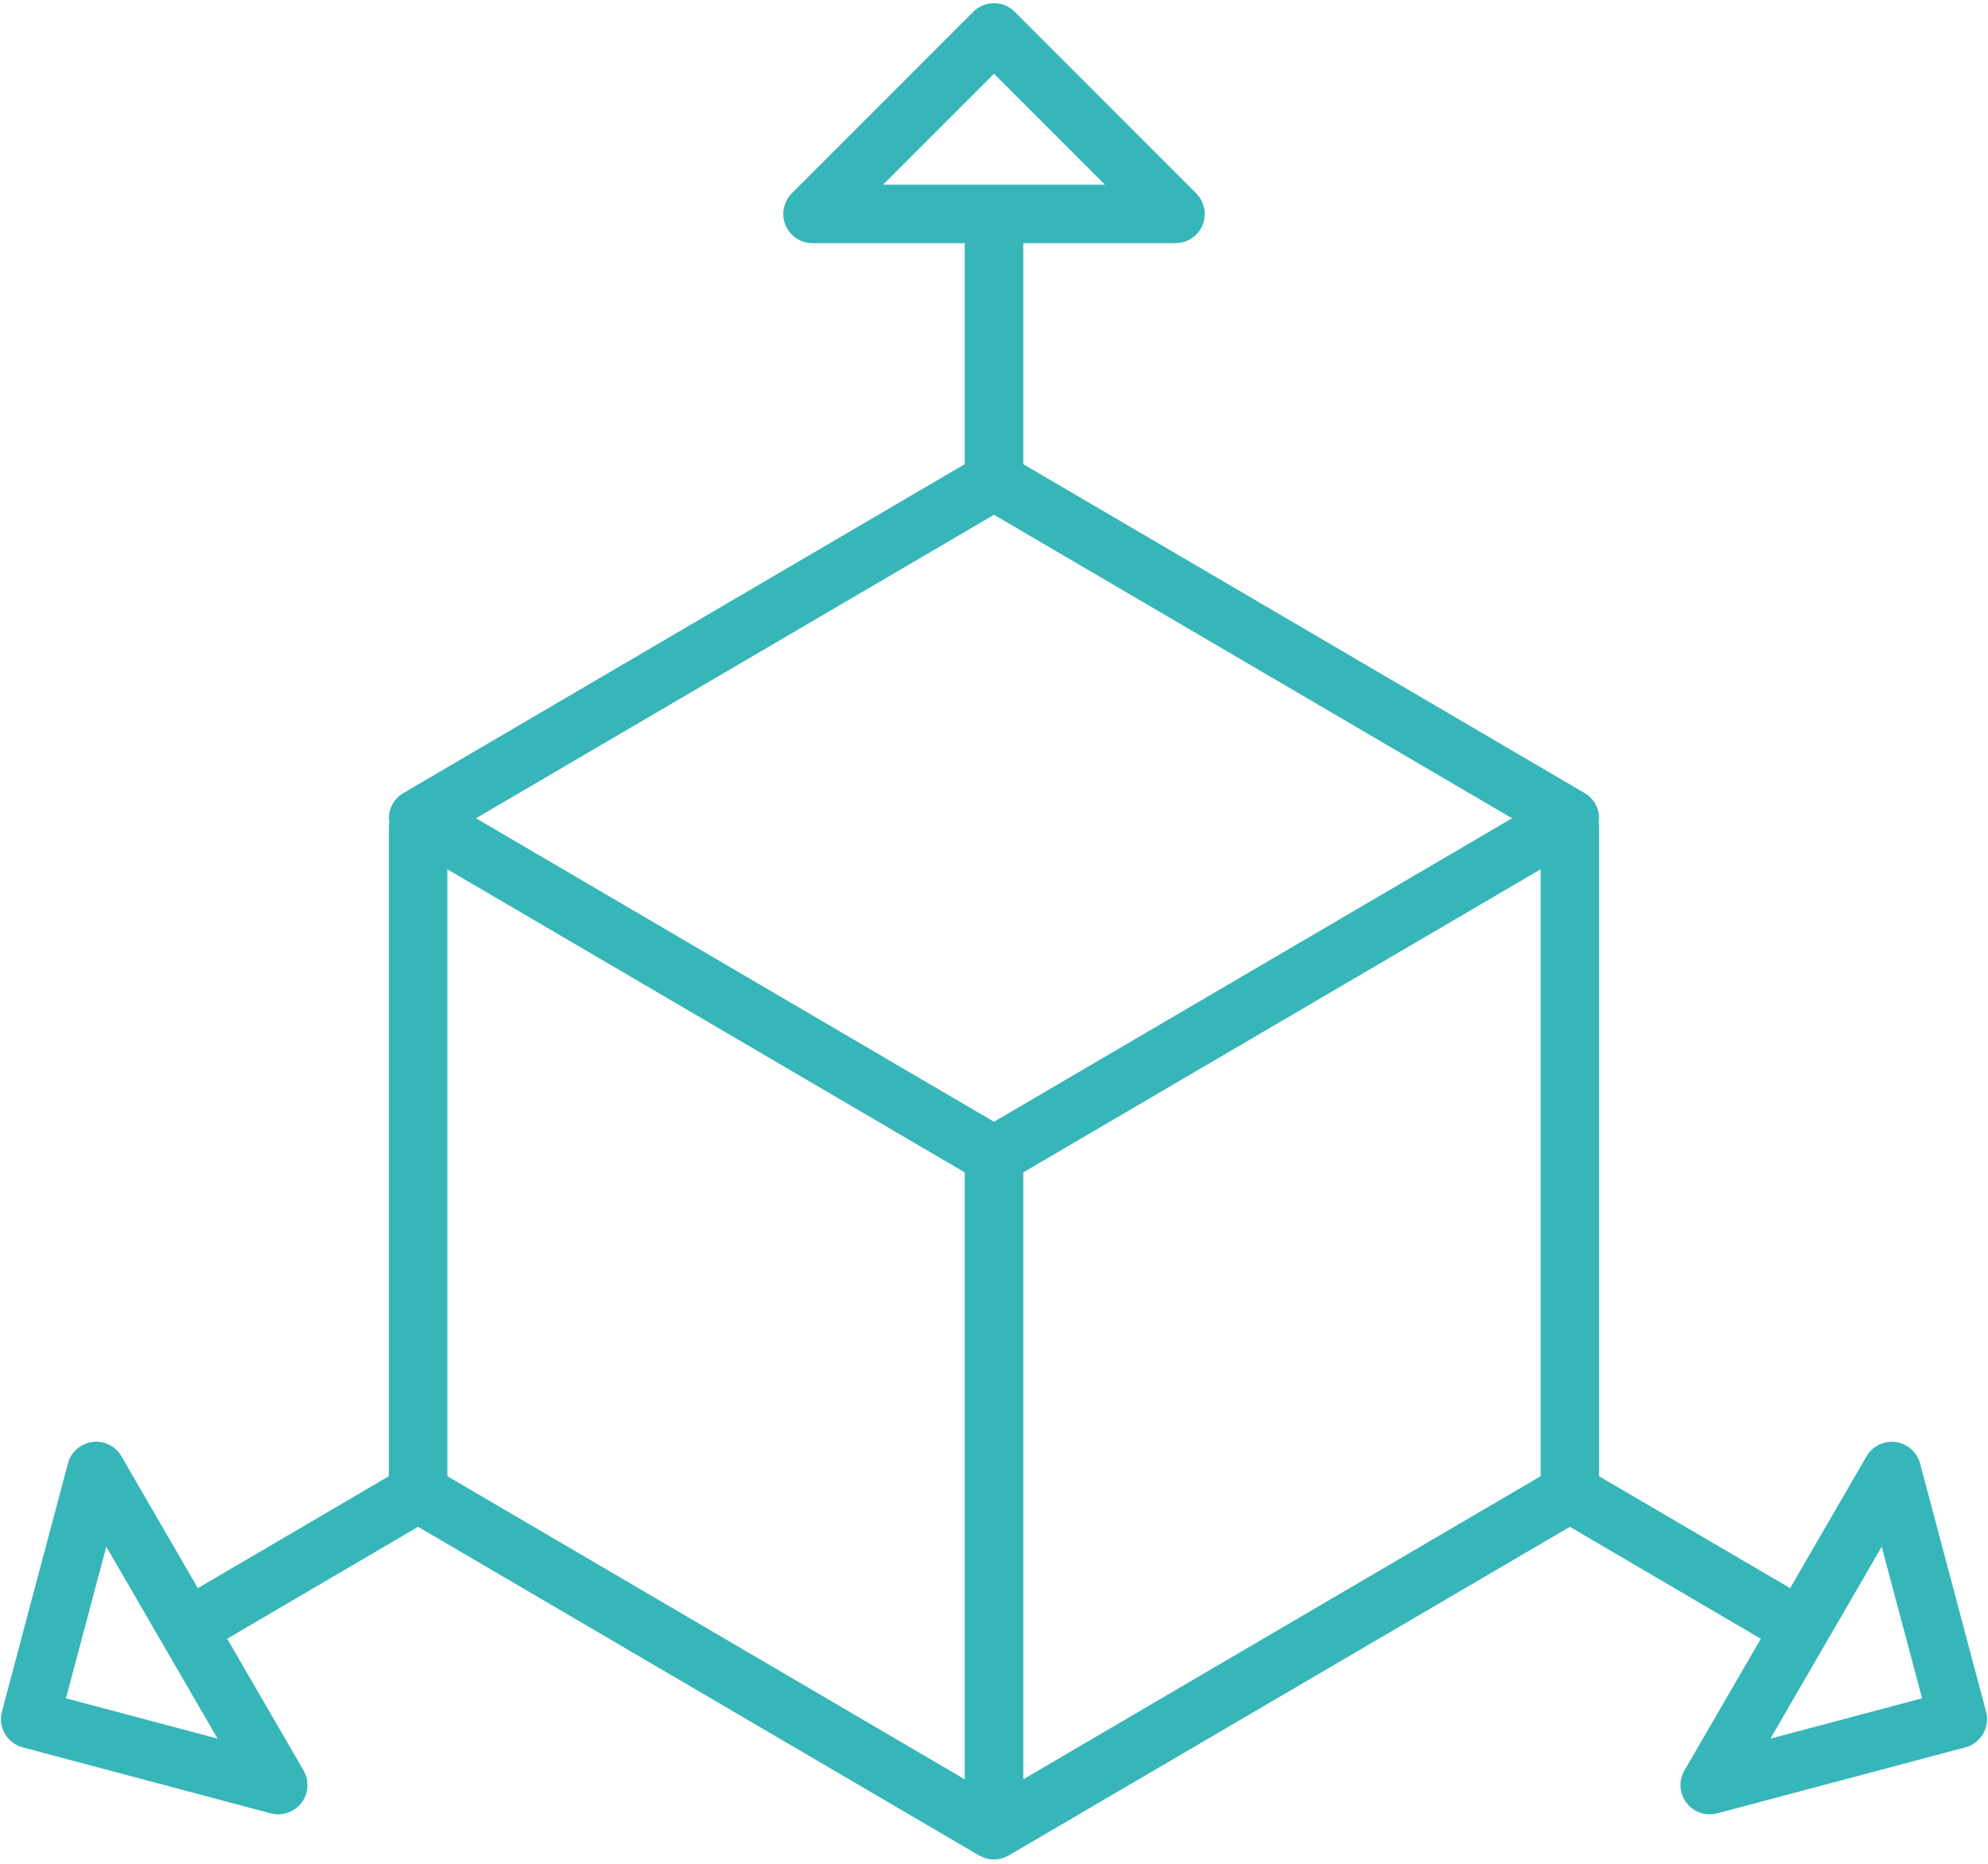 <?xml version="1.0" encoding="UTF-8"?>
<svg width="32px" height="30px" viewBox="0 0 32 30" version="1.1" xmlns="http://www.w3.org/2000/svg" xmlns:xlink="http://www.w3.org/1999/xlink">
    <!-- Generator: Sketch 52.6 (67491) - http://www.bohemiancoding.com/sketch -->
    <title>king-size</title>
    <desc>Created with Sketch.</desc>
    <g id="Welcome" stroke="none" stroke-width="1" fill="none" fill-rule="evenodd">
        <g id="AIOS-Solutions-GNSS@2x" transform="translate(-604, -4149)" fill="#37B6BA" fill-rule="nonzero">
            <g id="Group" transform="translate(604, 2978)">
                <g id="king-size" transform="translate(0, 1171)">
                    <path d="M31.969,27.55 L30.907,23.557 C30.858,23.373 30.703,23.236 30.514,23.211 C30.326,23.186 30.14,23.277 30.045,23.441 L28.815,25.563 L25.74,23.762 L25.74,13.304 C25.74,13.278 25.737,13.253 25.733,13.228 C25.736,13.209 25.739,13.19 25.74,13.171 C25.74,13.004 25.652,12.849 25.507,12.765 L16.471,7.471 L16.471,3.914 L18.922,3.914 C19.112,3.914 19.283,3.8 19.356,3.624 C19.429,3.448 19.388,3.245 19.254,3.111 L16.333,0.189 C16.149,0.006 15.851,0.006 15.667,0.189 L12.746,3.111 C12.612,3.246 12.571,3.448 12.644,3.624 C12.717,3.8 12.888,3.915 13.079,3.914 L15.529,3.914 L15.529,7.471 L6.493,12.765 C6.349,12.849 6.26,13.004 6.26,13.171 C6.261,13.19 6.264,13.209 6.268,13.228 C6.263,13.253 6.26,13.278 6.26,13.304 L6.26,23.761 L3.185,25.563 L1.955,23.441 C1.86,23.276 1.674,23.185 1.486,23.21 C1.297,23.236 1.142,23.372 1.093,23.556 L0.031,27.55 C-0.036,27.801 0.114,28.059 0.365,28.126 L4.358,29.188 C4.542,29.237 4.737,29.17 4.853,29.019 C4.968,28.867 4.981,28.662 4.886,28.497 L3.657,26.377 L6.73,24.576 L15.762,29.867 C15.767,29.87 15.773,29.871 15.779,29.874 C15.804,29.888 15.831,29.899 15.859,29.908 C15.869,29.911 15.878,29.915 15.888,29.917 C15.961,29.937 16.038,29.937 16.111,29.917 C16.12,29.915 16.13,29.911 16.138,29.908 C16.166,29.899 16.193,29.888 16.218,29.874 C16.224,29.871 16.23,29.87 16.235,29.867 L25.27,24.576 L28.343,26.378 L27.114,28.497 C27.03,28.643 27.029,28.822 27.113,28.968 C27.197,29.114 27.353,29.204 27.521,29.204 C27.562,29.204 27.603,29.198 27.642,29.188 L31.635,28.126 C31.887,28.059 32.036,27.801 31.969,27.55 Z M16,1.187 L17.786,2.973 L14.214,2.973 L16,1.187 Z M1.062,27.336 L1.711,24.896 L3.502,27.985 L1.062,27.336 Z M16,8.286 L24.339,13.171 L16,18.056 L7.662,13.171 L16,8.286 Z M7.201,13.992 L15.529,18.871 L15.529,28.64 L7.201,23.761 L7.201,13.992 Z M16.471,28.64 L16.471,18.871 L24.799,13.992 L24.799,23.761 L16.471,28.64 Z M28.498,27.985 L30.289,24.896 L30.939,27.336 L28.498,27.985 Z" id="Shape"></path>
                </g>
            </g>
        </g>
    </g>
</svg>